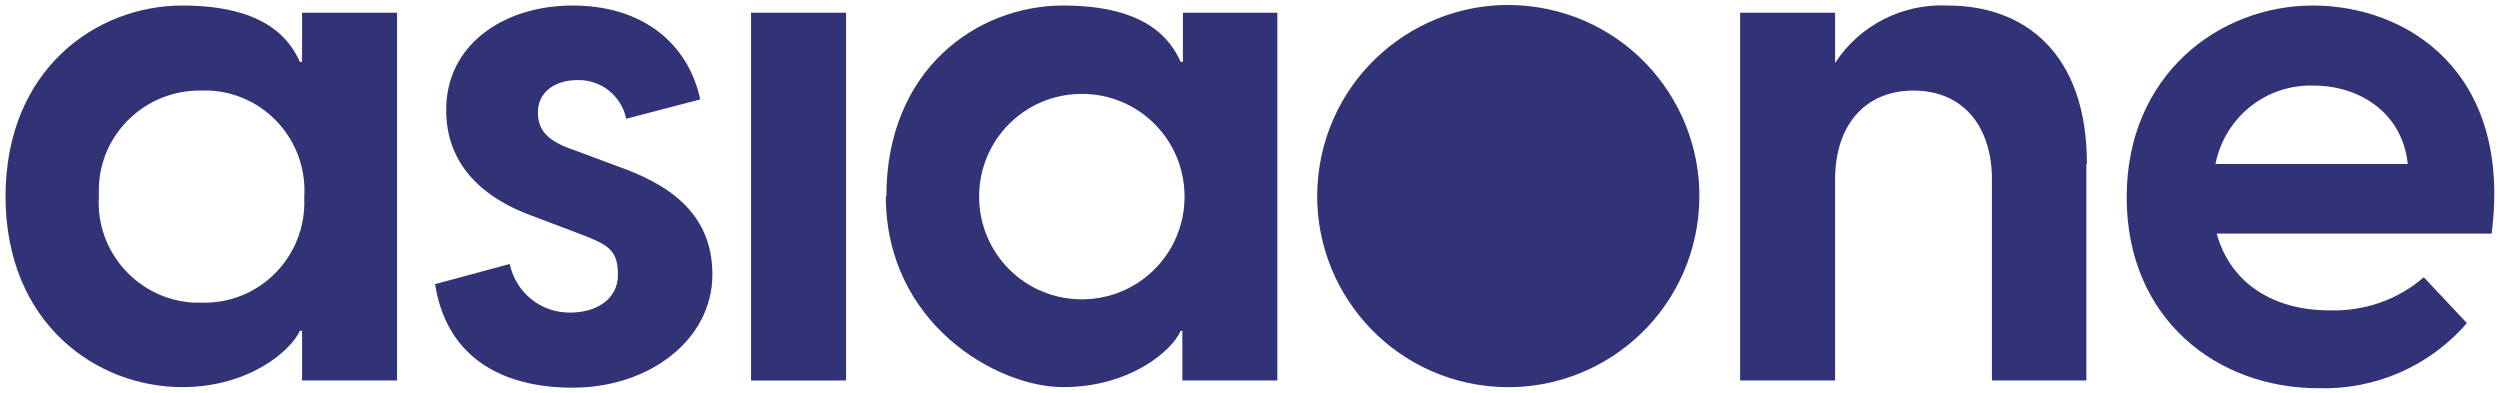 <svg xmlns="http://www.w3.org/2000/svg" id="Layer_2" data-name="Layer 2" viewBox="0 0 452.7 71.2"><defs><style> .cls-1 { fill: #323276; stroke-width: 0px; } </style></defs><g id="Layer_1-2" data-name="Layer 1-2"><path class="cls-1" d="M1,35.6C1,12.5,17.5,1,33,1s19.6,6.5,21.3,10.2h.4V2.3h17.2v66.6h-17.2v-9h-.4c-1.7,3.7-9.3,10.2-21.3,10.2-15.5,0-32-11.5-32-34.6ZM55.1,35.6c.6-10-7-18.6-17-19.2-.5,0-1.1,0-1.6,0-10-.2-18.4,7.7-18.6,17.7,0,.5,0,1,0,1.5-.6,10,7.1,18.6,17.1,19.2.5,0,1,0,1.5,0,10,.3,18.3-7.6,18.6-17.6,0-.5,0-1.1,0-1.6h0Z"></path><path class="cls-1" d="M78.6,51.5l13.7-3.7c1.1,5.2,5.7,8.9,11,8.8,4.4,0,8.6-2.2,8.6-6.9s-2.1-5.5-7.3-7.5l-8.2-3.1c-11-4-15.6-11-15.6-19.1-.1-11.8,10.3-19,22.9-19s20.9,6.8,23.1,17l-13.4,3.5c-.9-4.2-4.6-7.1-8.8-7-4.5,0-7.2,2.5-7.2,5.8s1.7,5.3,6.9,7l7.5,2.8c8.2,2.9,17.2,7.8,17.2,19.6s-11.4,20.5-25.3,20.5-23-6.4-24.9-18.7Z"></path><rect class="cls-1" x="136" y="2.3" width="17.2" height="66.6"></rect><path class="cls-1" d="M160.5,35.6c0-23.1,16.5-34.6,32-34.6s19.6,6.5,21.3,10.2h.4V2.3h17.1v66.6h-17.2v-9h-.3c-1.6,3.7-9.3,10.2-21.3,10.2s-32.1-11.5-32.1-34.6h0ZM214.5,35.6c0-10.3-8.3-18.6-18.6-18.6s-18.6,8.3-18.6,18.6h0c0,10.3,8.3,18.6,18.6,18.6s18.6-8.3,18.6-18.6h0Z"></path><circle class="cls-1" cx="273.2" cy="35.6" r="34.6" transform="translate(194.3 299.5) rotate(-80.8)"></circle><path class="cls-1" d="M377.8,29.7v39.2h-17.1v-36.4c0-9.7-5.3-16.1-14.2-16.1s-14.2,6.4-14.2,16.1v36.4h-17.2V2.3h17.2v9.1c4.4-6.8,12.2-10.8,20.4-10.4,13.7,0,25.2,8.4,25.2,28.7Z"></path><path class="cls-1" d="M451.2,42.3h-49.8c2.5,9.1,10.4,13.9,20.4,13.9,6.3.2,12.4-1.9,17.1-6l7.8,8.3c-6.7,7.8-16.6,12.1-26.9,11.8-18.3,0-34.7-12.5-34.7-34.6S401.8,1,418.8,1s36.1,11.9,32.4,41.2h0ZM401.1,29.7h34.9c-1-9.5-9-14.2-17-14.2-8.6-.3-16.1,5.7-17.8,14.1h0s0,0,0,0Z"></path></g></svg>